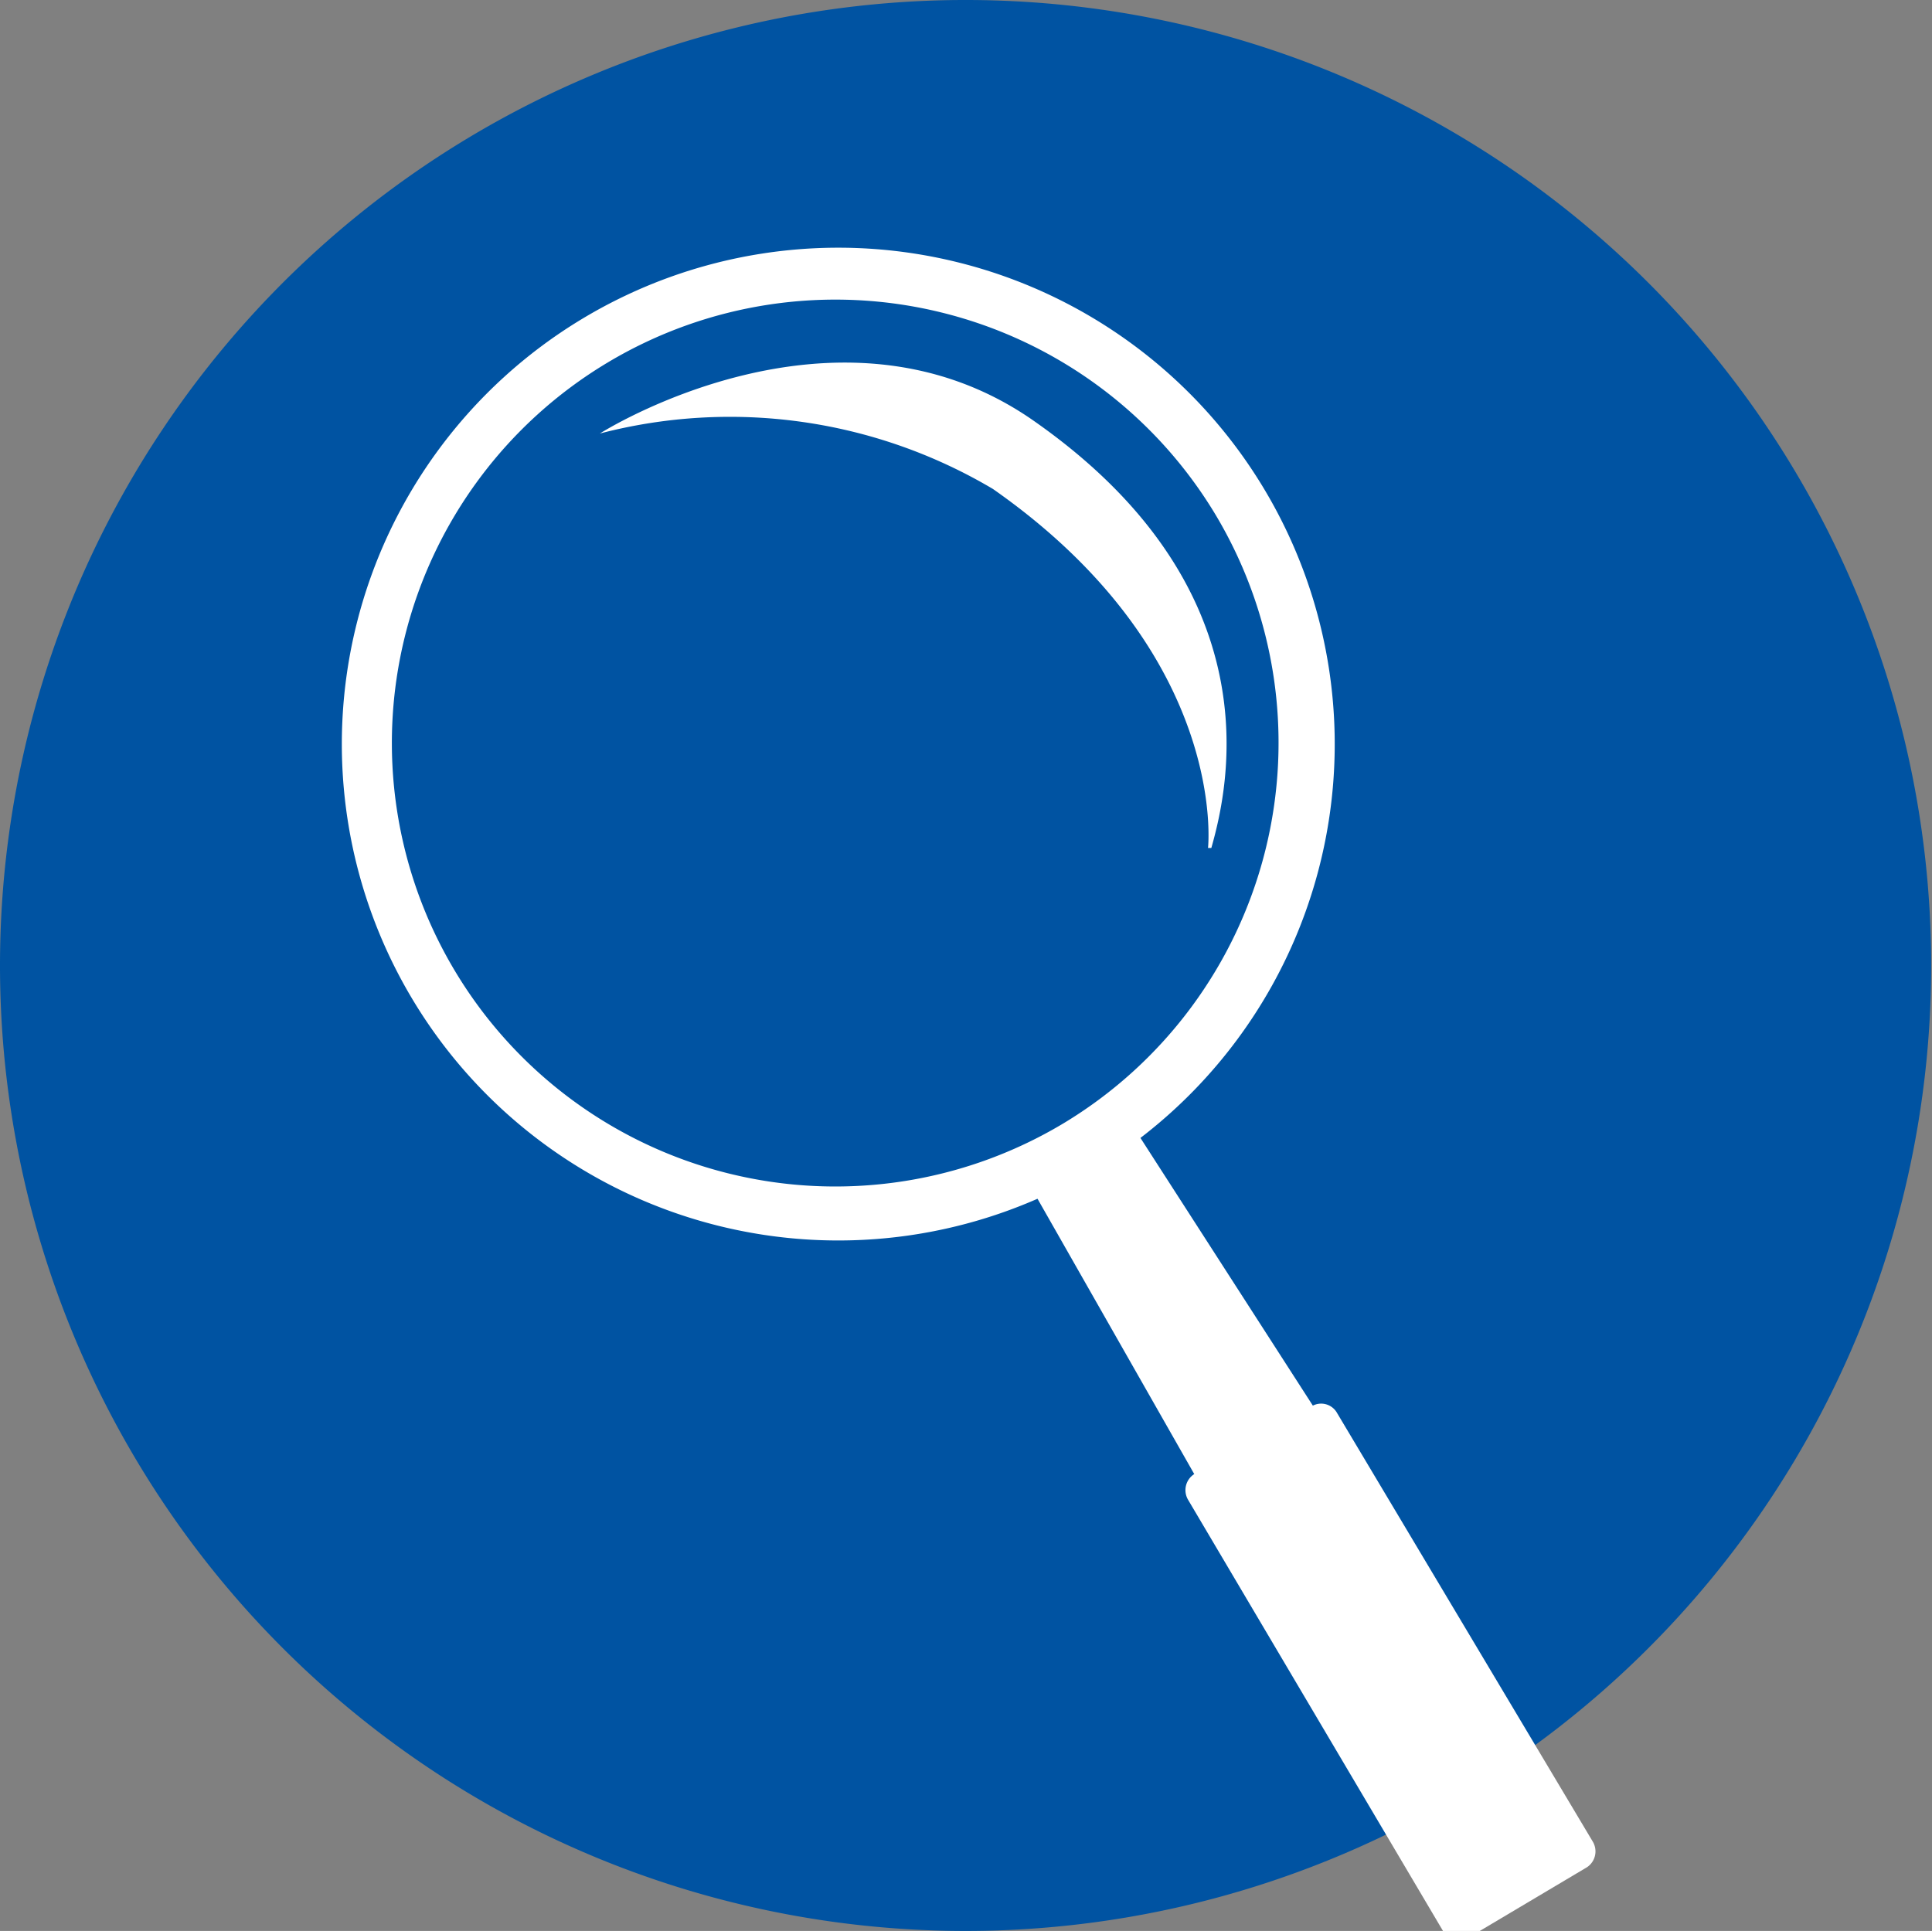 <svg id="Livello_1" data-name="Livello 1" xmlns="http://www.w3.org/2000/svg" viewBox="0 0 23.35 23.34"><rect x="0" y="0" width="23.35" height="23.34" fill="#808080" stroke="none"/><title>icon_mission_trasparenza</title><path d="M11.67,23.34A11.67,11.67,0,1,0,0,11.67,11.67,11.67,0,0,0,11.67,23.34" fill="#0053a2"/><path d="M19.25,22.26a.23.23,0,0,1-.07.31l-1.43.85a.23.23,0,0,1-.31-.08l-3.08-5.21a.23.23,0,0,1,.07-.31L15.85,17a.22.22,0,0,1,.31.08Z" fill="#fff"/><path d="M16.44,17.88a.2.2,0,0,1-.07.26l-1.15.69a.18.18,0,0,1-.25-.07l-2.59-4.55a.18.18,0,0,1,.06-.25l.91-.55a.19.19,0,0,1,.25.06Z" fill="#fff"/><path d="M12.85,13.58a5.36,5.36,0,1,1,1.84-7.36,5.37,5.37,0,0,1-1.84,7.36m2.41-7.7a6,6,0,1,0-2.06,8.27,6,6,0,0,0,2.06-8.27" fill="#fff"/><path d="M14.64,10.25c.21-.74.77-3.14-2.17-5.18-2.38-1.64-5.22.17-5.22.17A6.23,6.23,0,0,1,12,5.91c2.86,2,2.6,4.34,2.6,4.34" fill="#fff"/></svg>